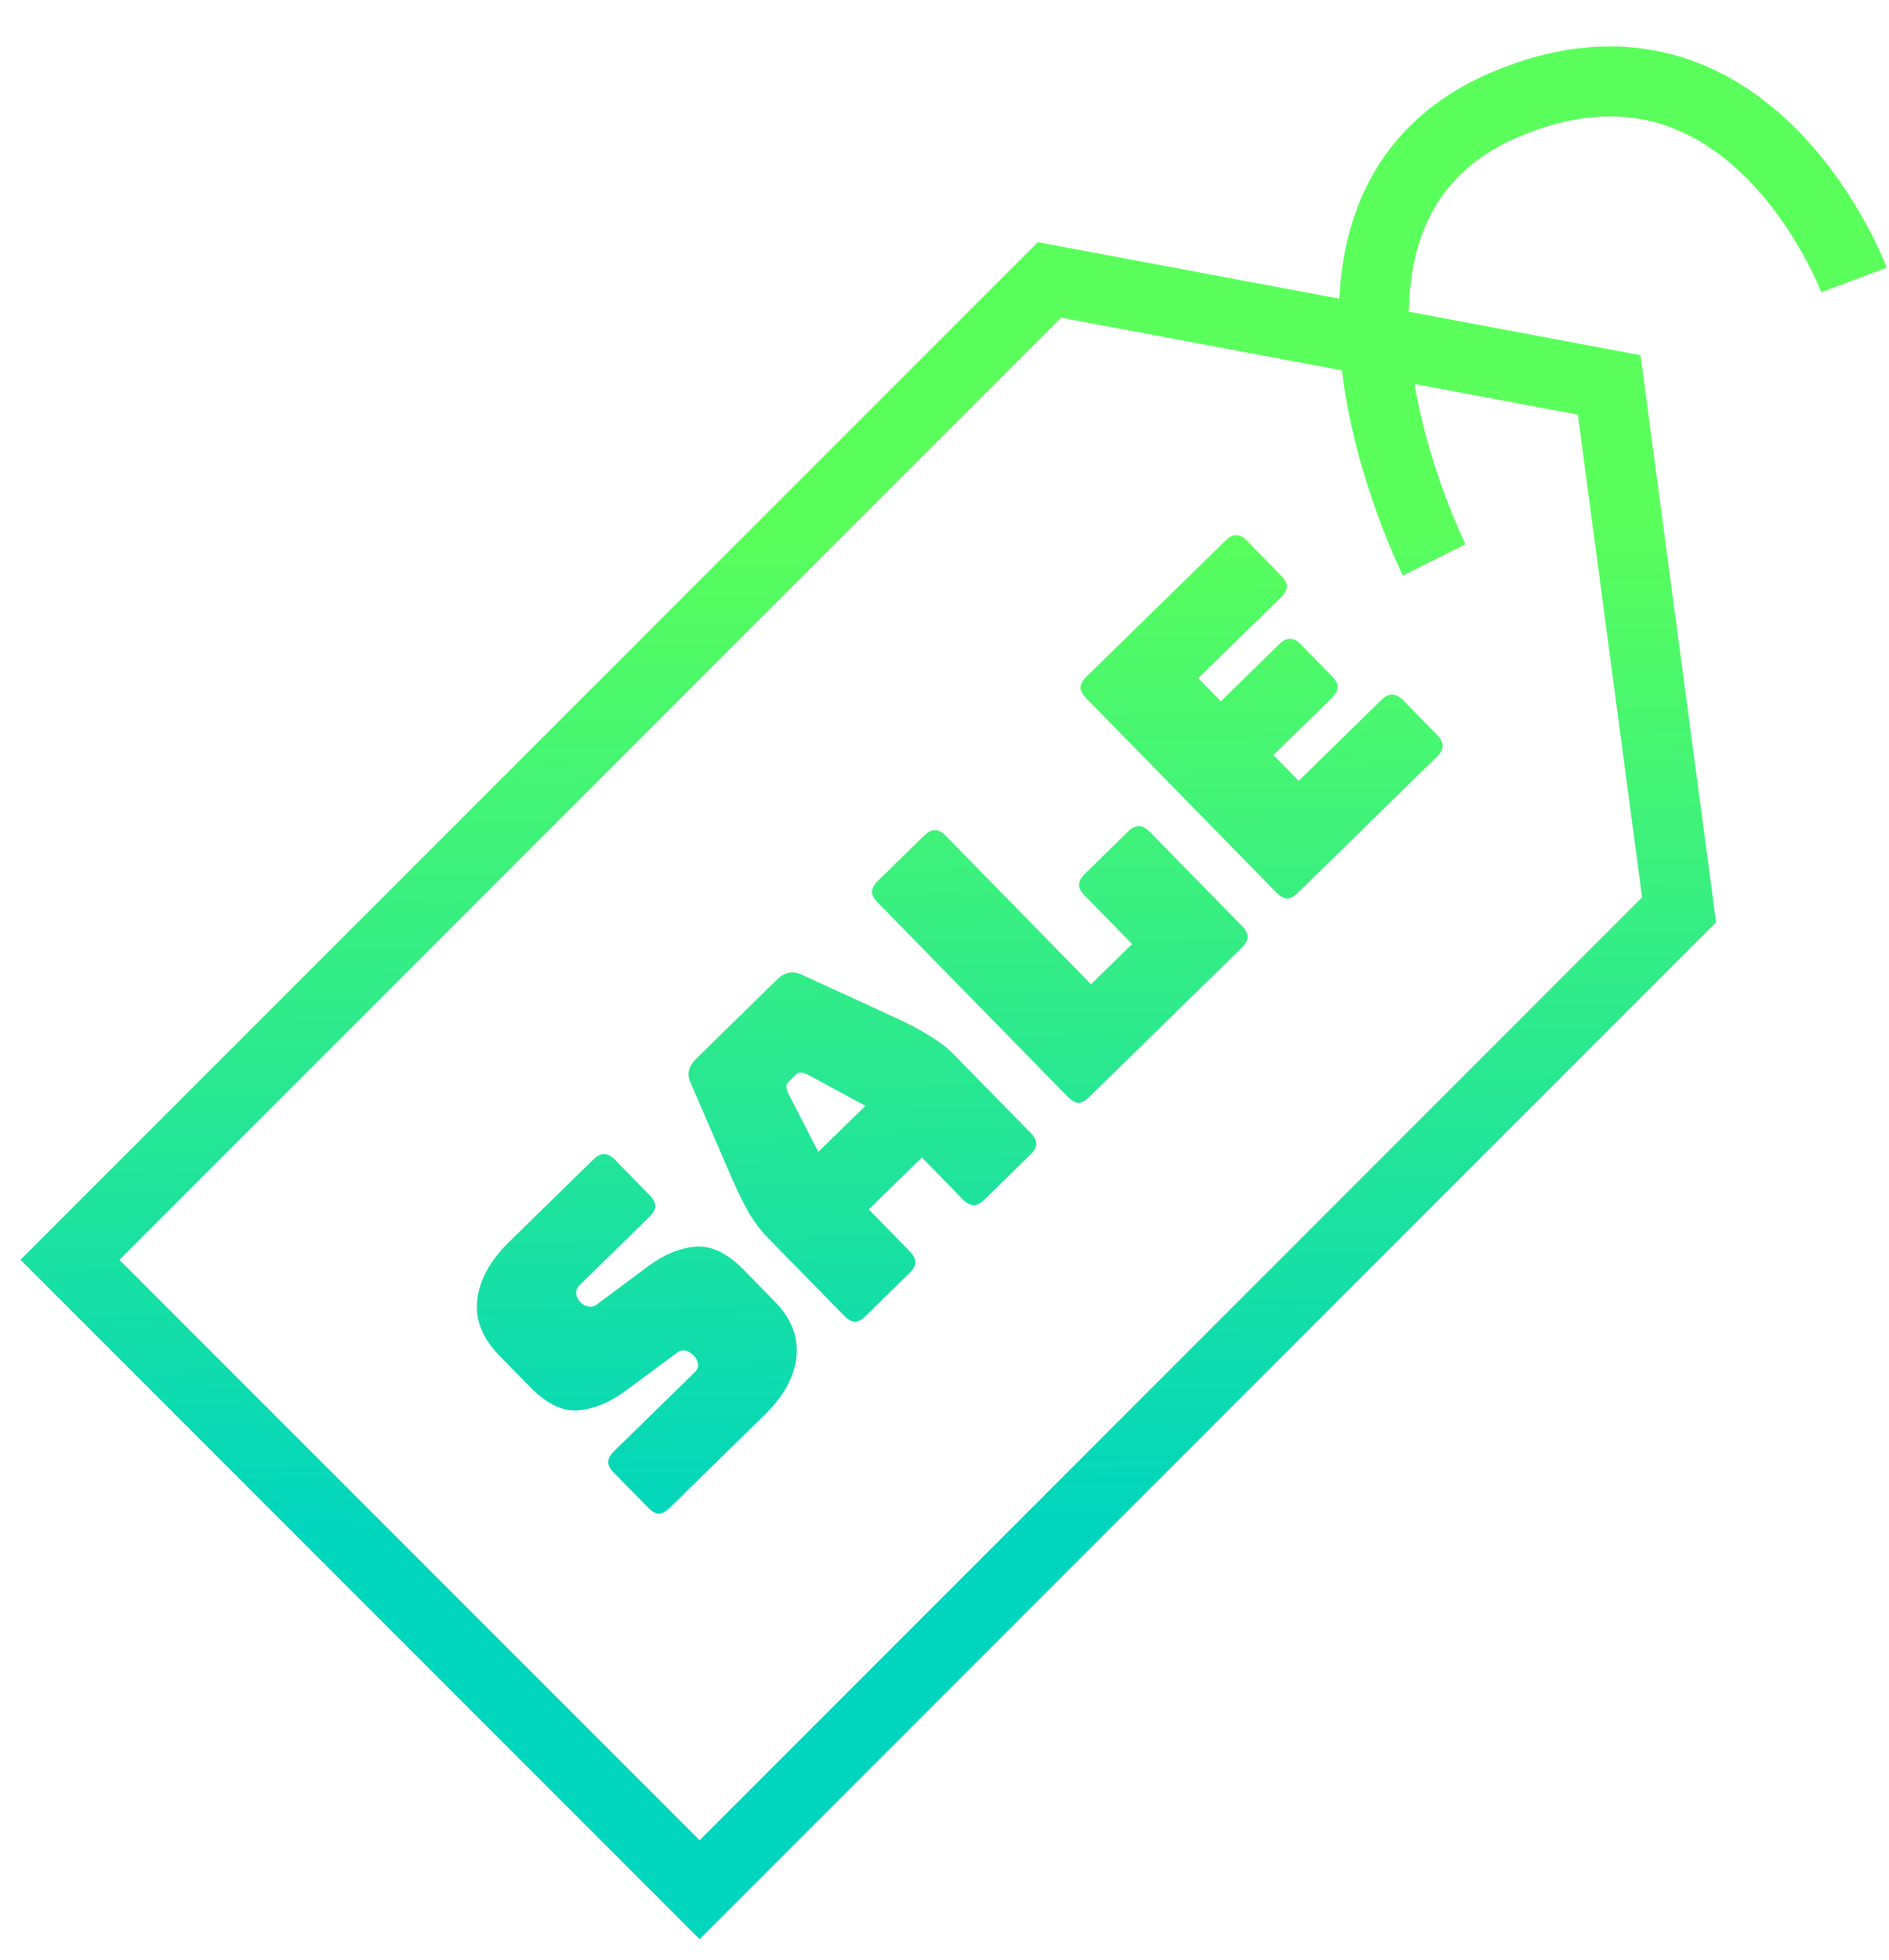 <svg width="27" height="28" viewBox="0 0 27 28" fill="none" xmlns="http://www.w3.org/2000/svg">
<path d="M21.303 1.04C22.269 0.626 23.133 0.579 23.883 0.773C24.625 0.966 25.216 1.384 25.666 1.834C26.115 2.283 26.439 2.778 26.648 3.155C26.754 3.345 26.832 3.509 26.885 3.626C26.911 3.684 26.931 3.732 26.945 3.766C26.952 3.782 26.957 3.796 26.961 3.806C26.963 3.81 26.965 3.814 26.966 3.817C26.966 3.819 26.966 3.82 26.967 3.821L26.968 3.823C26.968 3.824 26.968 3.825 26.5 4C26.071 4.161 26.035 4.175 26.032 4.176C26.032 4.175 26.031 4.173 26.03 4.171C26.028 4.166 26.024 4.156 26.02 4.145C26.01 4.121 25.994 4.083 25.973 4.036C25.93 3.941 25.863 3.802 25.773 3.641C25.593 3.315 25.322 2.904 24.959 2.541C24.596 2.179 24.156 1.877 23.633 1.741C23.117 1.608 22.48 1.624 21.697 1.959C20.95 2.279 20.546 2.77 20.335 3.325C20.203 3.672 20.143 4.056 20.136 4.453L23.092 5.008L23.448 5.075L23.496 5.434L24.496 12.934L24.528 13.179L10 27.707L0.293 18L14.833 3.46L15.092 3.508L19.143 4.267C19.165 3.831 19.24 3.391 19.399 2.971C19.704 2.167 20.301 1.47 21.303 1.04ZM1.707 18L10 26.293L23.471 12.821L22.552 5.924L20.219 5.486C20.316 6.067 20.482 6.608 20.634 7.023C20.719 7.258 20.8 7.449 20.857 7.58C20.886 7.645 20.909 7.696 20.925 7.73C20.933 7.746 20.939 7.759 20.942 7.767L20.947 7.776C20.946 7.777 20.921 7.79 20.5 8L20.053 8.223L20.05 8.217C20.048 8.214 20.046 8.209 20.043 8.204C20.038 8.193 20.03 8.176 20.02 8.156C20.001 8.116 19.974 8.057 19.941 7.983C19.876 7.835 19.788 7.624 19.694 7.366C19.507 6.853 19.291 6.144 19.191 5.377C19.188 5.349 19.185 5.32 19.182 5.292L15.167 4.539L1.707 18ZM8.636 16.491C8.684 16.489 8.734 16.514 8.787 16.568L9.287 17.079C9.34 17.133 9.367 17.186 9.366 17.237C9.366 17.282 9.337 17.332 9.283 17.385L8.284 18.362C8.247 18.399 8.231 18.44 8.236 18.485C8.239 18.528 8.259 18.567 8.295 18.605C8.331 18.642 8.372 18.663 8.417 18.669C8.462 18.675 8.505 18.662 8.545 18.628L9.268 18.089C9.496 17.922 9.722 17.829 9.945 17.812C10.169 17.794 10.398 17.906 10.633 18.146L11.074 18.596C11.312 18.839 11.415 19.105 11.384 19.393C11.352 19.675 11.199 19.951 10.925 20.22L9.569 21.546C9.515 21.599 9.464 21.627 9.416 21.629C9.368 21.626 9.318 21.596 9.265 21.542L8.773 21.041C8.72 20.987 8.694 20.937 8.694 20.892C8.695 20.841 8.722 20.788 8.776 20.735L9.93 19.607C9.967 19.57 9.983 19.532 9.978 19.492C9.972 19.447 9.953 19.407 9.92 19.373C9.872 19.325 9.827 19.298 9.785 19.295C9.746 19.289 9.706 19.303 9.666 19.336L8.935 19.876C8.707 20.043 8.48 20.135 8.257 20.152C8.036 20.167 7.808 20.055 7.573 19.814L7.133 19.364C6.895 19.121 6.791 18.859 6.822 18.576C6.851 18.291 7.004 18.012 7.281 17.74L8.482 16.566C8.537 16.512 8.588 16.488 8.636 16.491ZM11.274 13.899C11.334 13.886 11.396 13.895 11.461 13.927L12.786 14.535C12.989 14.628 13.158 14.717 13.293 14.804C13.431 14.887 13.541 14.972 13.625 15.058L14.733 16.189C14.787 16.244 14.813 16.297 14.812 16.348C14.812 16.393 14.784 16.442 14.729 16.495L14.082 17.129C14.025 17.185 13.971 17.216 13.92 17.221C13.869 17.22 13.817 17.193 13.764 17.139L13.177 16.538L12.418 17.28L13.005 17.881C13.058 17.935 13.085 17.988 13.084 18.039C13.083 18.084 13.056 18.134 13.002 18.187L12.371 18.804C12.317 18.857 12.266 18.884 12.218 18.887C12.17 18.883 12.12 18.854 12.066 18.8L10.958 17.668C10.874 17.582 10.79 17.471 10.707 17.335C10.627 17.196 10.542 17.023 10.454 16.818L9.874 15.479C9.844 15.414 9.835 15.353 9.847 15.297C9.862 15.238 9.897 15.18 9.954 15.124L11.107 13.995C11.162 13.942 11.218 13.91 11.274 13.899ZM11.438 15.327C11.415 15.327 11.395 15.335 11.378 15.352L11.271 15.457C11.254 15.474 11.243 15.494 11.24 15.52C11.24 15.542 11.246 15.573 11.26 15.609L11.696 16.458L12.37 15.8L11.53 15.345C11.494 15.33 11.463 15.325 11.438 15.327ZM16.28 11.805C16.328 11.803 16.379 11.829 16.432 11.883L17.754 13.233C17.807 13.288 17.833 13.34 17.833 13.391C17.832 13.436 17.805 13.486 17.751 13.539L15.568 15.675C15.514 15.728 15.462 15.756 15.414 15.758C15.366 15.754 15.316 15.726 15.263 15.672L12.543 12.893C12.49 12.838 12.463 12.788 12.464 12.743C12.465 12.693 12.492 12.641 12.546 12.588L13.211 11.937C13.265 11.884 13.316 11.859 13.364 11.862C13.412 11.86 13.463 11.886 13.517 11.941L15.594 14.063L16.182 13.488L15.501 12.793C15.448 12.739 15.422 12.689 15.423 12.644C15.424 12.593 15.451 12.54 15.505 12.487L16.126 11.879C16.18 11.826 16.232 11.801 16.28 11.805ZM17.671 7.648C17.719 7.645 17.77 7.671 17.823 7.726L18.314 8.227C18.367 8.281 18.393 8.334 18.393 8.385C18.392 8.43 18.365 8.479 18.311 8.532L17.127 9.69L17.45 10.021L18.286 9.202C18.34 9.149 18.392 9.125 18.44 9.128C18.488 9.126 18.539 9.152 18.592 9.206L19.041 9.665C19.094 9.719 19.121 9.772 19.12 9.822C19.12 9.867 19.092 9.917 19.038 9.97L18.201 10.788L18.562 11.157L19.746 9.999C19.8 9.946 19.851 9.921 19.899 9.924C19.948 9.922 19.999 9.948 20.052 10.002L20.542 10.504C20.595 10.558 20.622 10.611 20.621 10.662C20.62 10.707 20.593 10.757 20.539 10.81L18.55 12.757C18.495 12.81 18.444 12.838 18.395 12.84C18.348 12.836 18.297 12.807 18.244 12.753L15.524 9.975C15.471 9.92 15.445 9.87 15.445 9.825C15.446 9.774 15.473 9.722 15.527 9.669L17.518 7.722C17.572 7.669 17.623 7.644 17.671 7.648Z" fill="url(#paint0_linear_515_135)"/>
<defs>
<linearGradient id="paint0_linear_515_135" x1="12.411" y1="7.481" x2="12.604" y2="21.874" gradientUnits="userSpaceOnUse">
<stop stop-color="#5BFF5B"/>
<stop offset="1" stop-color="#00D5BE"/>
</linearGradient>
</defs>
</svg>
